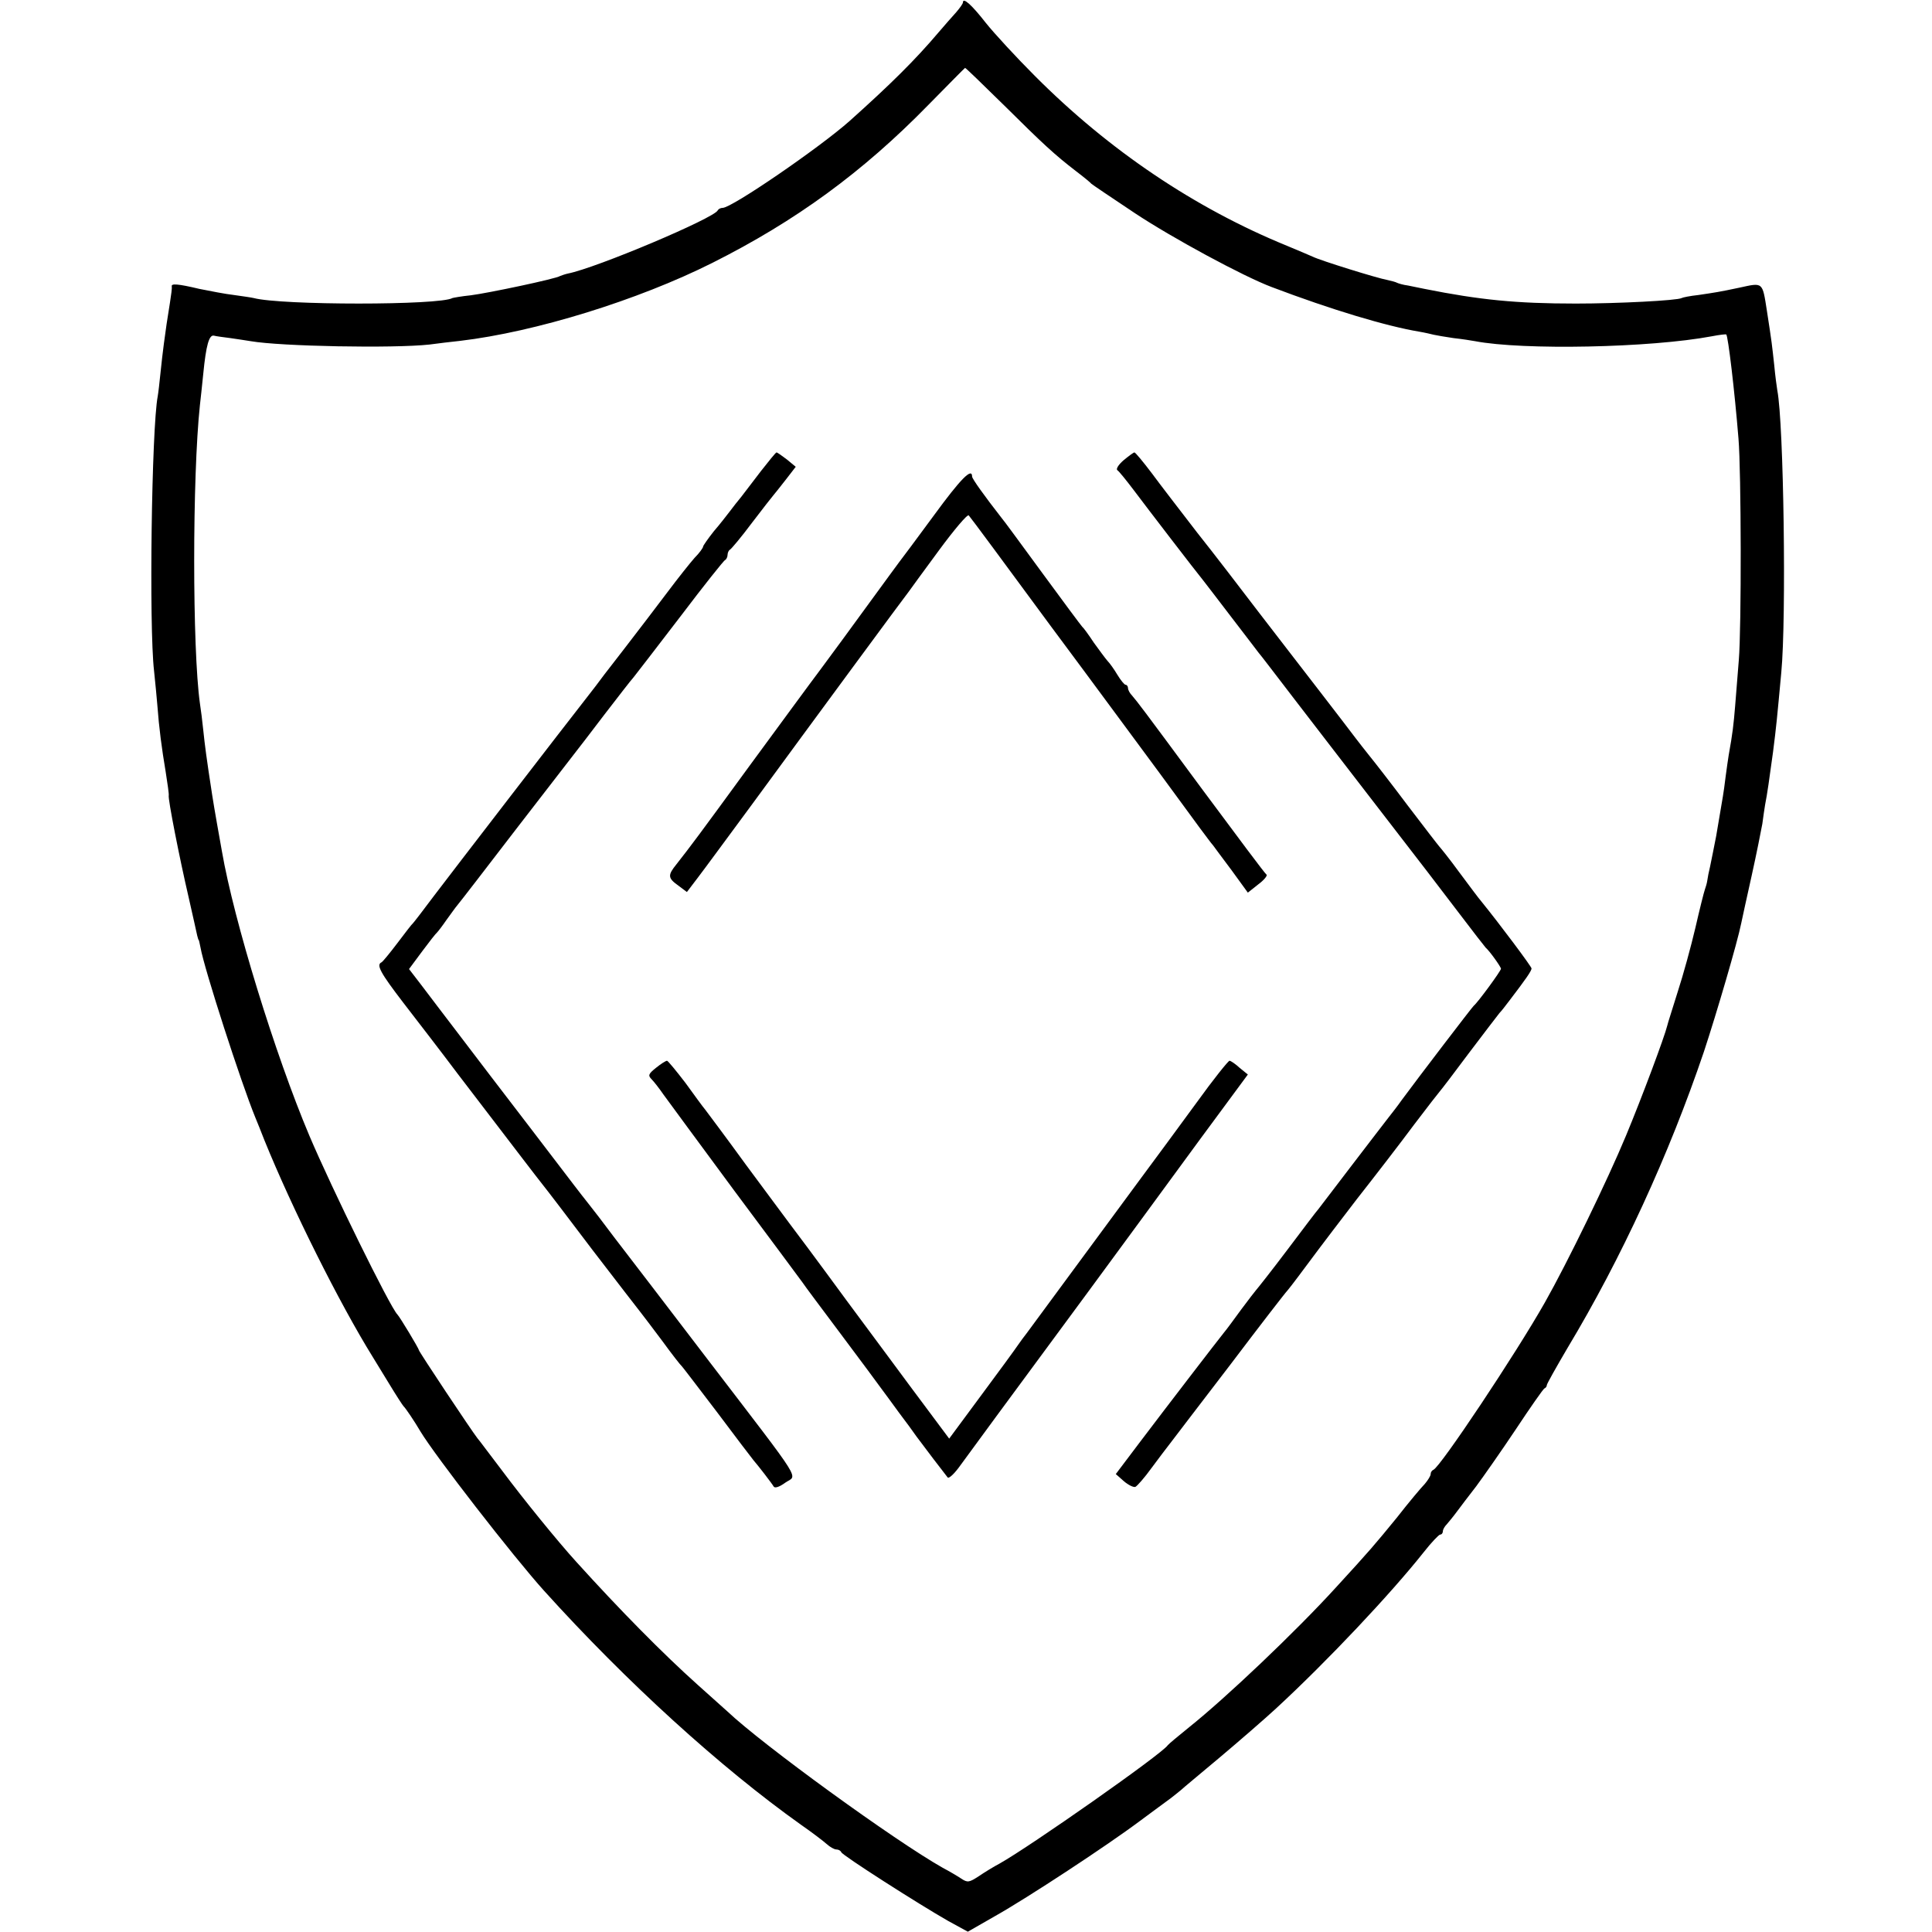 <?xml version="1.0" standalone="no"?>
<!DOCTYPE svg PUBLIC "-//W3C//DTD SVG 20010904//EN"
 "http://www.w3.org/TR/2001/REC-SVG-20010904/DTD/svg10.dtd">
<svg version="1.0" xmlns="http://www.w3.org/2000/svg"
 width="632pt" height="632pt" viewBox="0 0 632 632"
 preserveAspectRatio="xMidYMid meet">
<g transform="translate(0,632) scale(0.1,-0.1)"
fill="#000000" stroke="none">
<path d="M3150 6312 c0 -4 -10 -18 -22 -32 -13 -14 -38 -43 -57 -65 -77 -91
-158 -171 -292 -291 -98 -87 -385 -284 -415 -284 -7 0 -14 -4 -16 -8 -10 -25
-398 -189 -491 -207 -9 -2 -20 -6 -25 -8 -13 -9 -236 -56 -292 -63 -30 -3 -57
-8 -60 -9 -41 -24 -560 -24 -650 0 -8 2 -37 6 -65 10 -27 3 -78 13 -113 20
-71 17 -93 18 -90 8 1 -5 -2 -28 -6 -53 -4 -25 -9 -56 -11 -70 -2 -14 -6 -43
-9 -65 -3 -22 -8 -65 -11 -95 -3 -30 -7 -65 -9 -76 -20 -104 -29 -753 -12
-899 4 -38 9 -90 11 -115 5 -69 14 -138 27 -215 6 -38 11 -73 10 -77 -3 -11
35 -204 65 -333 14 -60 26 -117 28 -125 2 -8 4 -15 5 -15 1 0 3 -11 6 -25 12
-69 133 -443 179 -555 7 -16 20 -50 30 -75 90 -222 245 -533 355 -710 5 -8 28
-46 52 -85 23 -38 45 -72 48 -75 6 -5 37 -51 55 -82 48 -80 304 -410 405 -522
269 -298 577 -578 840 -765 36 -25 74 -54 84 -63 11 -10 25 -18 32 -18 7 0 14
-4 16 -9 3 -10 255 -171 350 -225 l64 -35 89 51 c105 59 367 231 475 312 41
30 86 64 99 73 13 10 29 23 35 28 6 6 63 53 126 106 63 53 146 125 184 160
170 157 375 375 483 511 25 32 50 58 54 58 5 0 9 5 9 11 0 6 6 16 13 23 6 7
21 25 32 40 11 15 40 53 64 84 23 31 82 115 130 187 47 71 89 131 93 133 5 2
8 7 8 11 0 4 31 59 68 122 175 291 332 632 446 969 41 124 110 359 122 420 3
14 18 84 34 155 16 72 31 148 35 170 3 23 7 50 9 62 7 35 14 85 26 173 11 86
13 109 27 260 17 177 8 817 -13 923 -2 12 -7 49 -10 82 -8 72 -7 68 -24 178
-15 96 -12 93 -90 76 -66 -14 -80 -16 -134 -24 -28 -3 -52 -8 -55 -10 -14 -8
-208 -18 -346 -18 -195 0 -315 12 -495 48 -14 3 -38 8 -54 11 -16 2 -32 7 -36
9 -3 2 -17 6 -31 9 -34 6 -220 64 -244 76 -11 5 -49 21 -85 36 -301 123 -582
312 -825 556 -60 60 -132 138 -160 173 -46 59 -75 85 -75 67z m132 -334 c133
-132 168 -164 238 -218 25 -19 47 -37 50 -41 3 -3 67 -46 142 -96 122 -81 355
-207 448 -242 195 -74 375 -128 483 -146 18 -3 39 -8 47 -10 8 -2 38 -7 65
-11 28 -3 59 -8 70 -10 156 -30 573 -22 775 16 25 5 46 7 47 6 6 -6 27 -181
40 -341 9 -106 10 -618 1 -725 -4 -47 -9 -114 -12 -150 -5 -60 -8 -88 -21
-160 -2 -14 -7 -45 -10 -70 -3 -25 -7 -54 -9 -65 -2 -11 -7 -40 -11 -65 -4
-25 -9 -54 -11 -65 -7 -37 -14 -70 -20 -100 -4 -16 -8 -37 -9 -45 -1 -8 -5
-22 -8 -30 -3 -8 -17 -64 -31 -125 -14 -60 -40 -155 -58 -210 -17 -55 -33
-104 -34 -110 -9 -37 -83 -235 -135 -360 -61 -147 -192 -416 -265 -545 -95
-168 -343 -540 -365 -548 -5 -2 -9 -8 -9 -14 0 -6 -9 -20 -19 -32 -11 -11 -53
-61 -92 -111 -72 -88 -87 -106 -199 -228 -133 -146 -361 -362 -480 -457 -36
-29 -67 -55 -70 -59 -18 -28 -450 -331 -550 -387 -19 -10 -50 -29 -69 -42 -31
-20 -36 -21 -57 -7 -12 8 -39 24 -60 35 -156 88 -589 402 -705 512 -8 7 -51
46 -96 86 -115 103 -254 244 -397 402 -61 67 -174 206 -244 300 -40 52 -75
100 -80 105 -19 24 -192 284 -192 289 0 5 -62 108 -70 116 -24 24 -215 413
-288 585 -112 265 -247 704 -286 930 -3 17 -10 57 -16 90 -6 33 -13 76 -16 95
-19 123 -24 163 -29 211 -3 30 -8 69 -11 88 -25 178 -25 742 0 976 2 17 7 63
11 103 9 92 19 128 35 124 7 -2 31 -5 54 -8 23 -3 52 -8 66 -10 98 -17 466
-24 585 -11 28 4 73 9 100 12 246 29 582 133 825 255 273 137 492 297 706 516
66 67 120 122 121 122 1 1 57 -53 125 -120z"/>
<path d="M2490 4780 c-25 -33 -54 -71 -65 -85 -11 -13 -28 -35 -37 -47 -10
-13 -33 -43 -53 -66 -19 -24 -35 -47 -35 -50 0 -4 -12 -21 -28 -37 -15 -17
-54 -66 -87 -110 -33 -44 -98 -129 -145 -190 -47 -60 -88 -114 -92 -120 -4 -5
-18 -23 -31 -40 -66 -84 -441 -571 -497 -645 -35 -47 -66 -87 -69 -90 -4 -3
-26 -32 -51 -65 -25 -33 -48 -61 -52 -63 -18 -8 -4 -34 72 -133 44 -57 125
-162 179 -234 208 -272 253 -331 276 -360 13 -16 87 -113 164 -215 78 -102
148 -192 155 -201 7 -9 40 -52 72 -95 32 -44 61 -81 65 -84 3 -3 54 -70 115
-150 60 -80 113 -150 119 -157 14 -16 59 -74 66 -86 4 -6 19 -1 38 13 39 27
65 -14 -248 395 -134 176 -274 358 -310 405 -35 47 -75 99 -88 115 -34 43 -26
33 -188 245 -82 107 -187 244 -233 305 -46 60 -102 134 -124 163 l-40 52 43
58 c23 31 45 59 49 62 3 3 17 21 30 40 14 19 30 42 37 50 7 8 94 121 193 250
100 129 187 242 194 251 7 9 49 63 92 120 44 57 87 113 97 124 9 11 78 101
154 200 75 99 141 182 145 183 4 2 8 10 8 17 0 7 4 15 8 17 4 2 37 41 72 88
36 47 67 87 70 90 3 3 20 25 39 49 l34 44 -29 24 c-16 12 -31 23 -34 23 -3 -1
-25 -28 -50 -60z"/>
<path d="M3675 4814 c-16 -14 -25 -28 -20 -32 6 -4 30 -34 55 -67 42 -56 200
-262 227 -295 6 -8 48 -62 92 -120 44 -58 84 -109 88 -115 5 -5 58 -75 118
-153 61 -79 189 -246 285 -370 97 -125 211 -274 255 -332 44 -58 82 -107 85
-110 13 -11 50 -63 50 -69 0 -7 -77 -112 -89 -121 -5 -4 -183 -237 -236 -309
-11 -16 -32 -43 -47 -62 -15 -19 -69 -90 -122 -159 -52 -69 -99 -129 -103
-135 -5 -5 -51 -66 -103 -135 -52 -69 -98 -127 -101 -130 -3 -3 -25 -32 -49
-64 -24 -33 -49 -67 -56 -75 -21 -26 -187 -242 -274 -357 l-80 -106 26 -23
c15 -13 32 -21 38 -19 6 3 30 30 53 62 23 31 51 68 62 82 11 14 98 129 195
255 96 127 181 237 188 244 11 13 44 57 102 135 10 14 67 88 125 164 59 75
143 184 186 242 44 58 82 107 85 110 3 3 46 59 95 125 50 66 95 125 100 131 6
6 20 24 32 40 55 72 73 98 73 106 0 6 -104 145 -164 219 -8 9 -40 52 -72 95
-32 44 -62 81 -65 84 -3 3 -50 64 -104 135 -54 72 -110 144 -124 161 -14 18
-36 45 -47 60 -12 16 -64 84 -115 150 -52 67 -141 183 -199 258 -58 76 -149
195 -204 264 -54 70 -121 157 -149 195 -28 37 -53 67 -56 67 -3 0 -19 -12 -36
-26z"/>
<path d="M3055 4634 c-55 -75 -106 -143 -113 -152 -7 -10 -49 -66 -93 -127
-98 -134 -96 -132 -165 -225 -31 -41 -135 -183 -232 -315 -170 -233 -192 -262
-239 -322 -29 -36 -29 -45 6 -70 l28 -21 35 46 c20 26 100 135 179 242 197
269 502 683 512 695 4 6 48 66 98 134 50 68 94 120 98 115 5 -5 124 -166 266
-359 143 -192 304 -411 359 -485 54 -74 114 -155 132 -180 19 -25 37 -50 42
-55 4 -6 32 -43 61 -82 l53 -73 34 27 c19 14 31 29 27 32 -5 3 -98 128 -208
276 -203 275 -211 285 -232 310 -7 7 -13 18 -13 24 0 6 -4 11 -8 11 -4 0 -16
15 -27 33 -10 17 -25 38 -32 45 -7 8 -27 35 -45 60 -17 26 -34 49 -38 52 -3 3
-62 82 -130 175 -69 94 -128 175 -133 180 -57 73 -97 129 -97 136 0 31 -38 -8
-125 -127z"/>
<path d="M2146 2827 c-25 -20 -27 -25 -14 -38 7 -7 25 -30 38 -49 14 -19 118
-161 232 -315 115 -154 215 -289 223 -300 7 -11 65 -88 127 -171 62 -83 121
-162 130 -175 10 -13 36 -49 58 -79 23 -30 49 -66 58 -79 22 -30 93 -123 102
-134 4 -5 23 13 42 40 56 77 188 256 208 283 22 29 351 476 577 785 l155 210
-27 22 c-14 13 -29 23 -33 23 -4 0 -53 -61 -107 -136 -55 -75 -140 -191 -190
-258 -49 -67 -133 -180 -185 -251 -109 -148 -164 -223 -182 -247 -7 -9 -20
-26 -28 -38 -8 -12 -62 -86 -120 -164 l-105 -142 -82 110 c-46 61 -159 215
-253 341 -93 127 -178 241 -189 255 -10 14 -74 99 -141 190 -66 91 -127 172
-133 180 -7 8 -36 48 -65 88 -30 39 -57 72 -60 72 -4 0 -20 -10 -36 -23z"/>
</g>
</svg>
